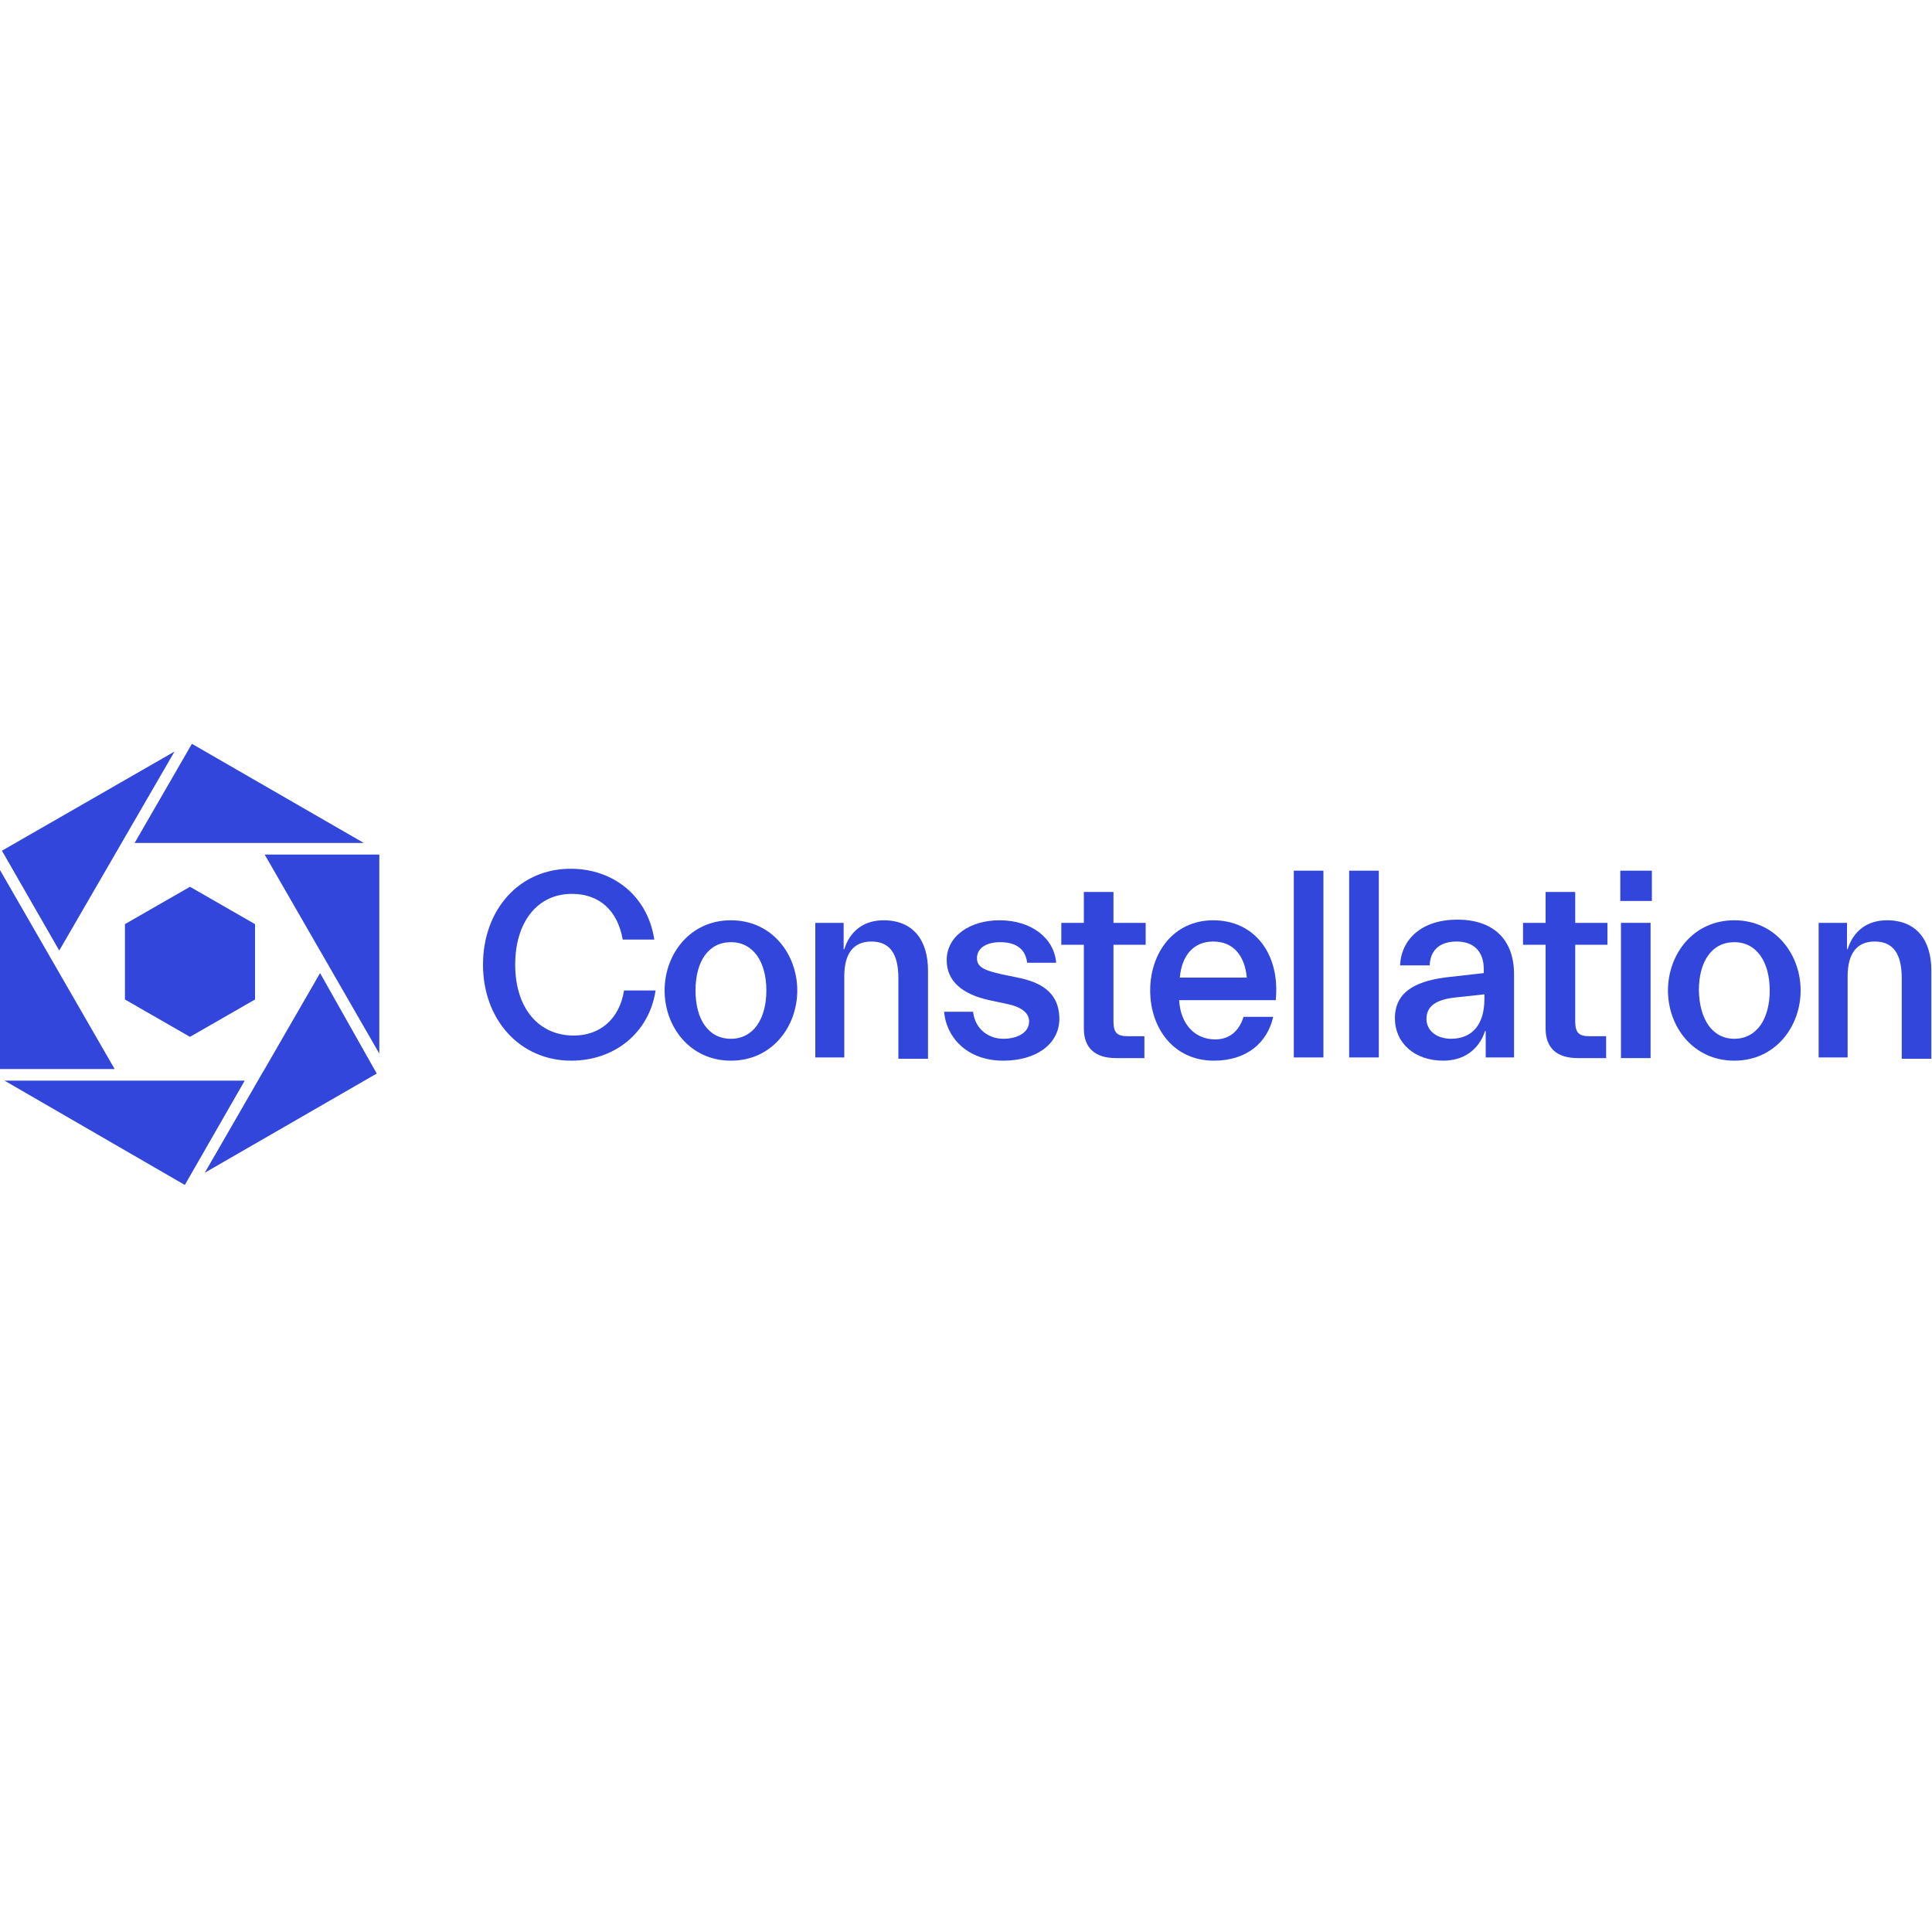 <?xml version='1.0' encoding='utf-8'?>
<ns0:svg xmlns:ns0="http://www.w3.org/2000/svg" xmlns:ns1="http://www.w3.org/1999/xlink" version="1.1" id="Layer_1" x="0px" y="0px" viewBox="0 0 300 69" style="enable-background:new 0 0 300 69;" xml:space="preserve" width="256" height="256">
<ns0:style type="text/css">
	.st0{clip-path:url(#SVGID_00000055668815121315519530000004459708578824611718_);}
	.st1{fill:#3246DC;}
</ns0:style>
<ns0:g>
	<ns0:defs>
		<ns0:rect id="SVGID_1_" width="300" height="68.5" />
	</ns0:defs>
	<ns0:clipPath id="SVGID_00000140733399890323289840000014485839760908752049_">
		<ns0:use ns1:href="#SVGID_1_" style="overflow:visible;" />
	</ns0:clipPath>
	<ns0:g style="clip-path:url(#SVGID_00000140733399890323289840000014485839760908752049_);">
		<ns0:path class="st1" d="M0.7,52.3l28,16.2L38,52.3H0.7z" />
		<ns0:path class="st1" d="M29.5,22.2L19.4,28v11.7l10.1,5.8l10.1-5.8V28L29.5,22.2z" />
		<ns0:path class="st1" d="M0.3,16.6l8.9,15.5L27.1,1.2L0.3,16.6z" />
		<ns0:path class="st1" d="M20.9,15.4h35.6L29.8,0L20.9,15.4z" />
		<ns0:path class="st1" d="M41.1,17.2l17.8,30.9V17.2H41.1z" />
		<ns0:path class="st1" d="M49.7,35.6l-8.6,14.9L40.8,51l-9,15.6l26.7-15.4L49.7,35.6z" />
		<ns0:path class="st1" d="M0,50.5h17.8L0,19.6V50.5z" />
		<ns0:path class="st1" d="M88.7,49.2c-8,0-13.7-6.4-13.7-14.9s5.6-14.9,13.6-14.9c6.7,0,12,4.3,13,11h-4.9c-0.8-4.5-3.6-7.1-7.9-7.1    c-5.3,0-8.8,4.3-8.8,11s3.6,11,9.1,11c4.1,0,7.1-2.6,7.8-7h4.9C100.8,44.9,95.4,49.2,88.7,49.2L88.7,49.2z" />
		<ns0:path class="st1" d="M113.5,49.2c-6.4,0-10.3-5.3-10.3-10.9s3.9-10.9,10.3-10.9s10.3,5.3,10.3,10.9S119.9,49.2,113.5,49.2z     M113.5,45.8c3.5,0,5.5-3.1,5.5-7.5c0-4.4-2-7.5-5.5-7.5s-5.5,3-5.5,7.5C108,42.8,110,45.8,113.5,45.8z" />
		<ns0:path class="st1" d="M126.6,48.8v-21h4.4v4.1h0.1c0.9-2.9,3.1-4.5,6.1-4.5c4.6,0,6.9,3.1,6.9,7.8v13.7h-4.6V36.4    c0-3.9-1.4-5.7-4.2-5.7c-2.8,0-4.2,1.9-4.2,5.4v12.6H126.6L126.6,48.8z" />
		<ns0:path class="st1" d="M155.8,49.2c-5.8,0-8.9-3.8-9.2-7.6h4.5c0.3,2.7,2.4,4.2,4.7,4.2c2.1,0,4-0.9,4-2.7c0-1.2-1-2.2-3.4-2.7    l-2.8-0.6c-4.1-0.9-6.6-2.9-6.6-6.2c0-3.8,3.7-6.2,8.2-6.2c5,0,8.5,2.8,8.8,6.6h-4.5c-0.3-2.5-2.2-3.2-4.2-3.2    c-2.1,0-3.6,0.9-3.6,2.5c0,1.4,1.2,1.9,3.9,2.5l2.9,0.6c4.5,1,6,3.3,6,6.4C164.4,46.8,160.7,49.2,155.8,49.2L155.8,49.2z" />
		<ns0:path class="st1" d="M173.3,48.8c-3.3,0-5-1.6-5-4.6v-13h-3.5v-3.4h3.5v-4.8h4.6v4.8h5v3.4h-5v11.9c0,1.8,0.6,2.3,2.2,2.3h2.6v3.4    L173.3,48.8L173.3,48.8z" />
		<ns0:path class="st1" d="M188.5,49.2c-6.3,0-9.9-5.1-9.9-10.9c0-5.8,3.6-10.9,9.8-10.9c6.3,0,10.4,5.1,9.7,12.4h-15    c0.2,3.8,2.5,6.1,5.6,6.1c2.7,0,3.9-1.9,4.4-3.5h4.6C196.8,46.4,193.6,49.2,188.5,49.2L188.5,49.2z M183.2,36.3h10.4    c-0.3-3.4-2.1-5.6-5.2-5.6C185.3,30.7,183.5,32.9,183.2,36.3L183.2,36.3z" />
		<ns0:path class="st1" d="M200.9,19.7h4.6v29h-4.6V19.7z" />
		<ns0:path class="st1" d="M209.5,19.7h4.6v29h-4.6V19.7z" />
		<ns0:path class="st1" d="M224.1,49.2c-4.4,0-7.5-2.7-7.5-6.6c0-4.4,3.8-5.9,8.5-6.4l5.3-0.6V35c0-2.8-1.6-4.3-4.2-4.3    c-2.6,0-4.1,1.3-4.2,3.7h-4.6c0.2-4.1,3.4-7.1,8.9-7.1c5.4,0,8.8,2.9,8.8,8.5v12.9h-4.4v-4.1h-0.1    C229.6,47.6,227.2,49.2,224.1,49.2L224.1,49.2z M225.3,45.8c3.3,0,5.2-2.2,5.2-6.2v-0.7l-4.6,0.5c-2.8,0.3-4.4,1.3-4.4,3.3    S223.3,45.8,225.3,45.8L225.3,45.8z" />
		<ns0:path class="st1" d="M245,48.8c-3.3,0-5-1.6-5-4.6v-13h-3.5v-3.4h3.5v-4.8h4.6v4.8h5v3.4h-5v11.9c0,1.8,0.6,2.3,2.2,2.3h2.6v3.4    L245,48.8L245,48.8z" />
		<ns0:path class="st1" d="M251.6,24.4v-4.7h4.9v4.7H251.6z M251.7,48.8v-21h4.6v21H251.7z" />
		<ns0:path class="st1" d="M269.3,49.2c-6.4,0-10.3-5.3-10.3-10.9s3.9-10.9,10.3-10.9c6.4,0,10.3,5.3,10.3,10.9S275.7,49.2,269.3,49.2z     M269.3,45.8c3.5,0,5.5-3.1,5.5-7.5c0-4.4-2-7.5-5.5-7.5c-3.5,0-5.5,3-5.5,7.5C263.9,42.8,265.9,45.8,269.3,45.8z" />
		<ns0:path class="st1" d="M282.4,48.8v-21h4.4v4.1h0.1c0.9-2.9,3.1-4.5,6.1-4.5c4.6,0,6.9,3.1,6.9,7.8v13.7h-4.6V36.4    c0-3.9-1.4-5.7-4.2-5.7c-2.8,0-4.2,1.9-4.2,5.4v12.6H282.4L282.4,48.8z" />
	</ns0:g>
</ns0:g>
</ns0:svg>